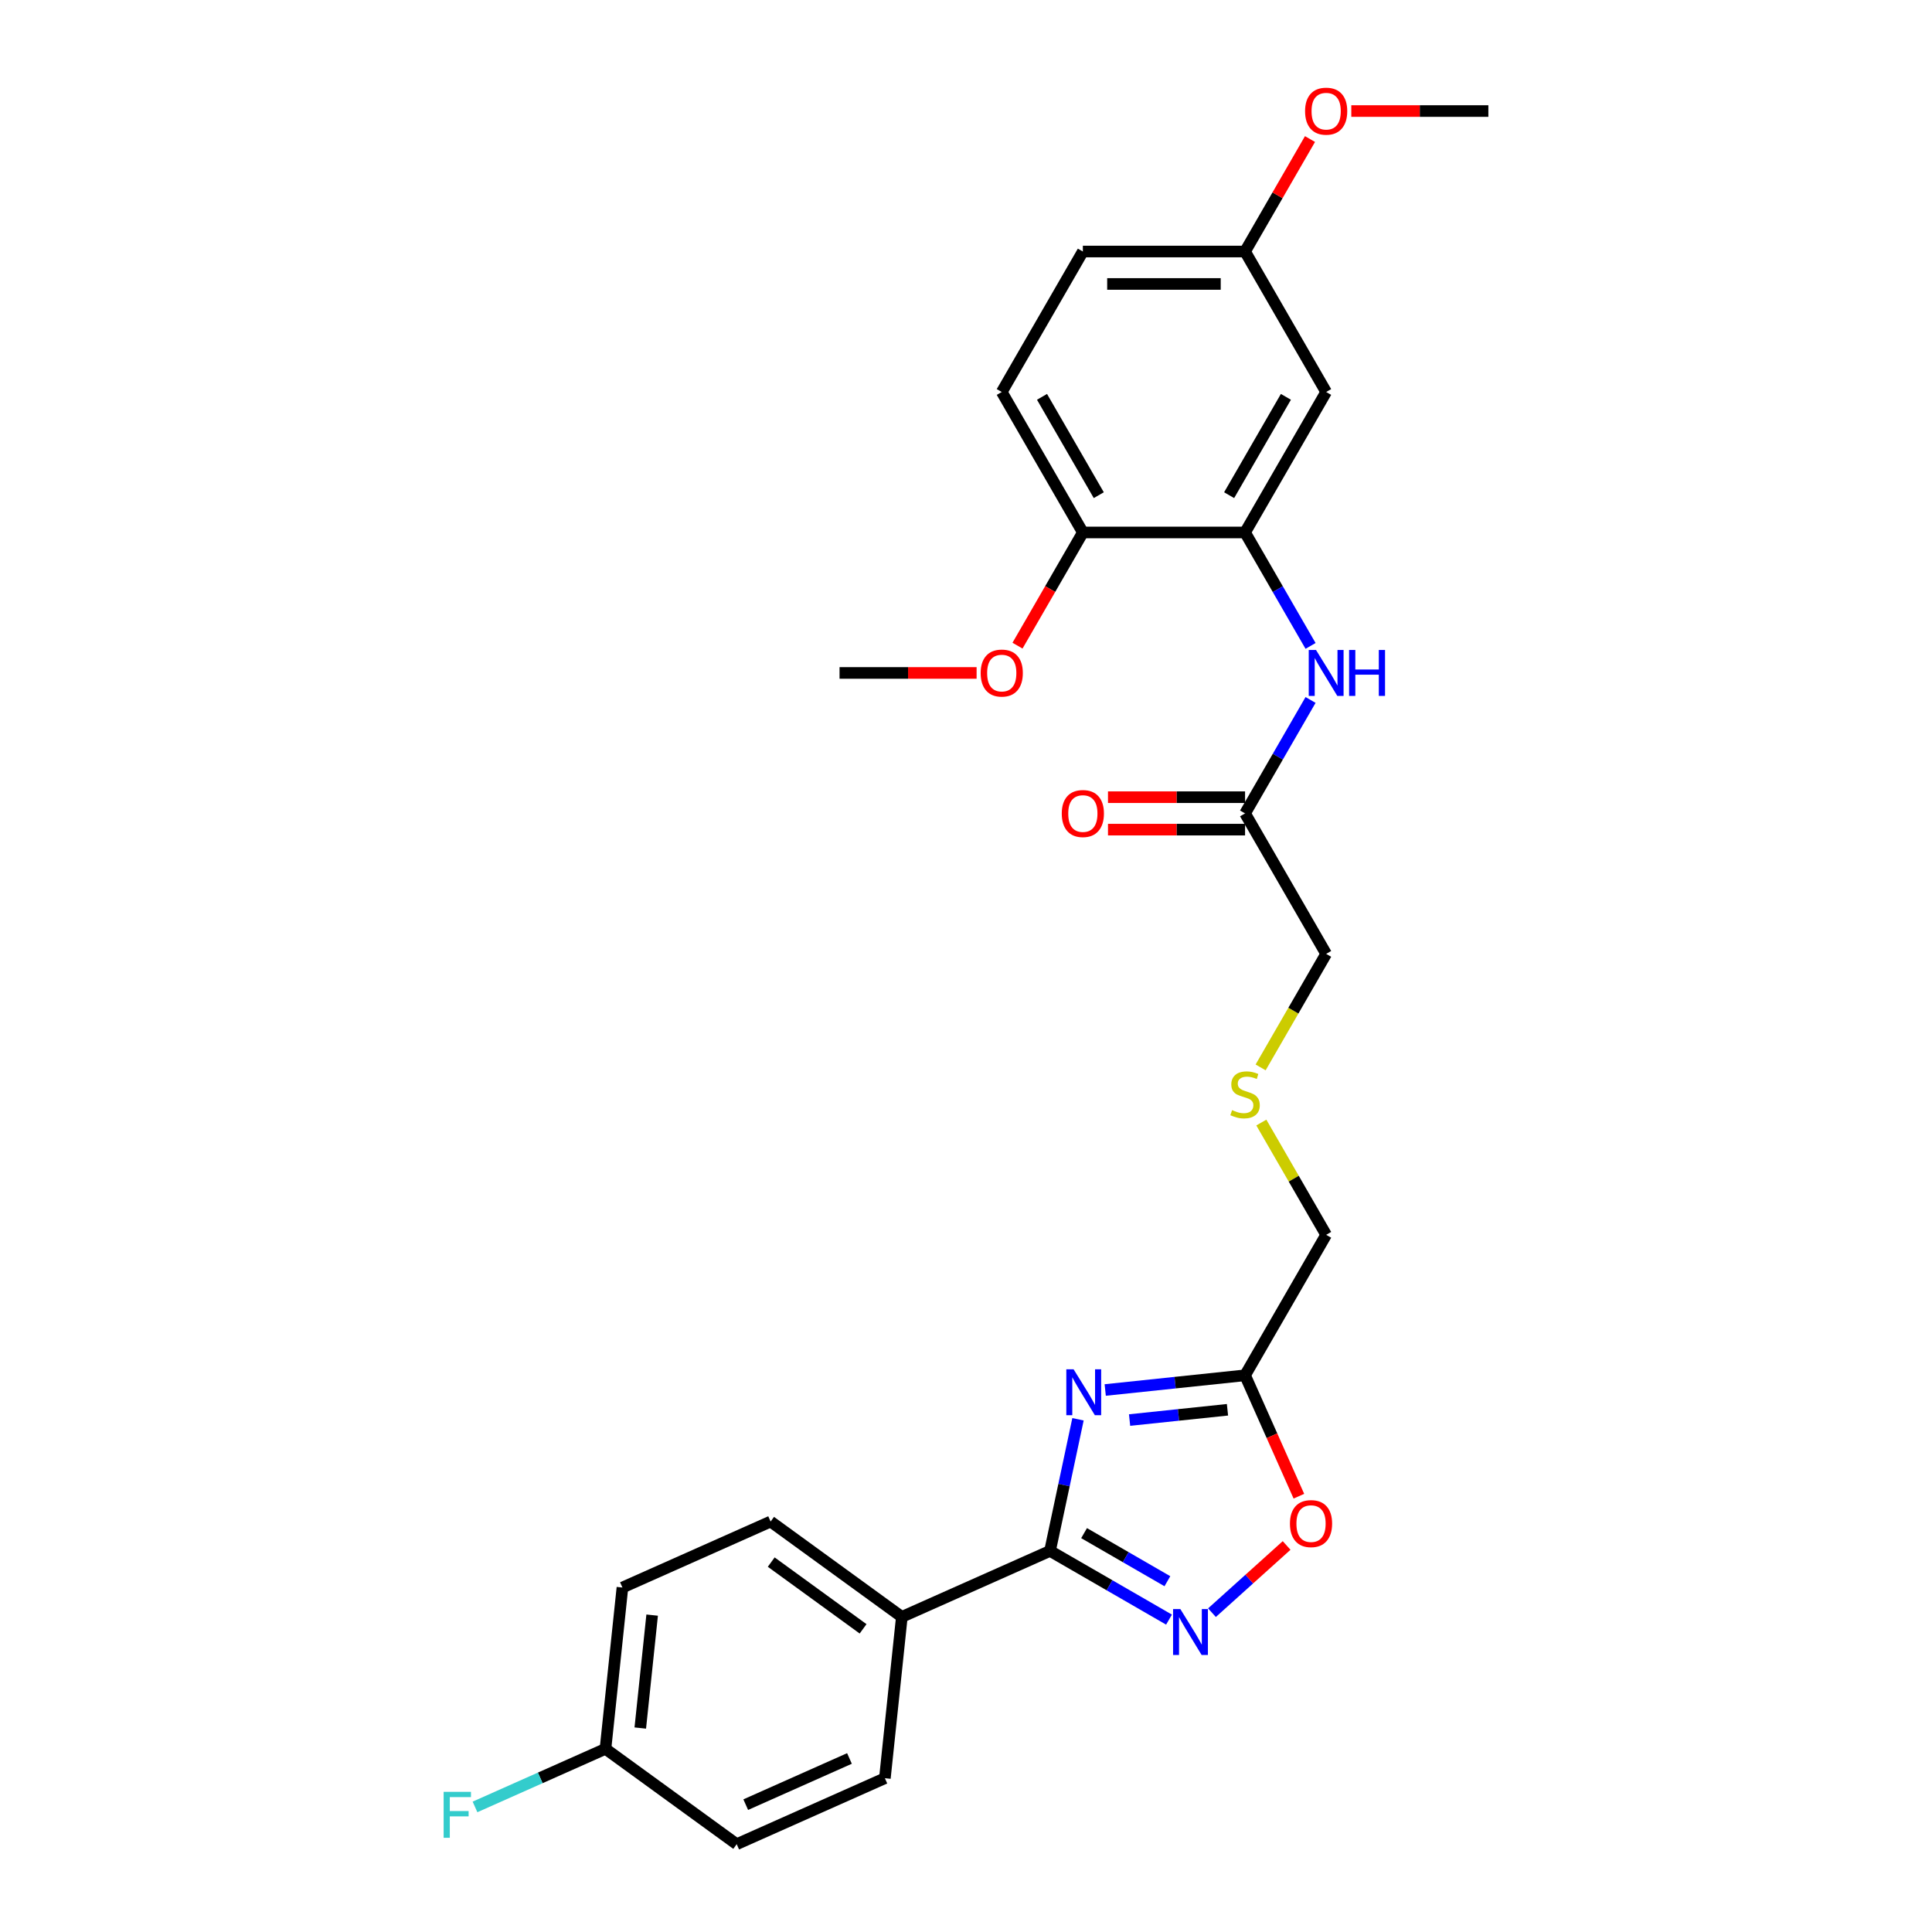 <?xml version='1.0' encoding='iso-8859-1'?>
<svg version='1.1' baseProfile='full'
              xmlns='http://www.w3.org/2000/svg'
                      xmlns:rdkit='http://www.rdkit.org/xml'
                      xmlns:xlink='http://www.w3.org/1999/xlink'
                  xml:space='preserve'
width='1000px' height='1000px' viewBox='0 0 1000 1000'>
<!-- END OF HEADER -->
<rect style='opacity:1.0;fill:#FFFFFF;stroke:none' width='1000' height='1000' x='0' y='0'> </rect>
<path class='bond-0' d='M 557.97,734.617 L 550.729,768.685' style='fill:none;fill-rule:evenodd;stroke:#0000FF;stroke-width:6px;stroke-linecap:butt;stroke-linejoin:miter;stroke-opacity:1' />
<path class='bond-0' d='M 550.729,768.685 L 543.487,802.752' style='fill:none;fill-rule:evenodd;stroke:#000000;stroke-width:6px;stroke-linecap:butt;stroke-linejoin:miter;stroke-opacity:1' />
<path class='bond-2' d='M 572.059,719.462 L 608.249,715.658' style='fill:none;fill-rule:evenodd;stroke:#0000FF;stroke-width:6px;stroke-linecap:butt;stroke-linejoin:miter;stroke-opacity:1' />
<path class='bond-2' d='M 608.249,715.658 L 644.44,711.854' style='fill:none;fill-rule:evenodd;stroke:#000000;stroke-width:6px;stroke-linecap:butt;stroke-linejoin:miter;stroke-opacity:1' />
<path class='bond-2' d='M 584.671,735.02 L 610.004,732.358' style='fill:none;fill-rule:evenodd;stroke:#0000FF;stroke-width:6px;stroke-linecap:butt;stroke-linejoin:miter;stroke-opacity:1' />
<path class='bond-2' d='M 610.004,732.358 L 635.338,729.695' style='fill:none;fill-rule:evenodd;stroke:#000000;stroke-width:6px;stroke-linecap:butt;stroke-linejoin:miter;stroke-opacity:1' />
<path class='bond-1' d='M 543.487,802.752 L 574.284,820.533' style='fill:none;fill-rule:evenodd;stroke:#000000;stroke-width:6px;stroke-linecap:butt;stroke-linejoin:miter;stroke-opacity:1' />
<path class='bond-1' d='M 574.284,820.533 L 605.08,838.313' style='fill:none;fill-rule:evenodd;stroke:#0000FF;stroke-width:6px;stroke-linecap:butt;stroke-linejoin:miter;stroke-opacity:1' />
<path class='bond-1' d='M 561.122,793.545 L 582.679,805.991' style='fill:none;fill-rule:evenodd;stroke:#000000;stroke-width:6px;stroke-linecap:butt;stroke-linejoin:miter;stroke-opacity:1' />
<path class='bond-1' d='M 582.679,805.991 L 604.237,818.437' style='fill:none;fill-rule:evenodd;stroke:#0000FF;stroke-width:6px;stroke-linecap:butt;stroke-linejoin:miter;stroke-opacity:1' />
<path class='bond-7' d='M 543.487,802.752 L 466.789,836.9' style='fill:none;fill-rule:evenodd;stroke:#000000;stroke-width:6px;stroke-linecap:butt;stroke-linejoin:miter;stroke-opacity:1' />
<path class='bond-27' d='M 627.312,834.722 L 646.63,817.327' style='fill:none;fill-rule:evenodd;stroke:#0000FF;stroke-width:6px;stroke-linecap:butt;stroke-linejoin:miter;stroke-opacity:1' />
<path class='bond-27' d='M 646.63,817.327 L 665.949,799.933' style='fill:none;fill-rule:evenodd;stroke:#FF0000;stroke-width:6px;stroke-linecap:butt;stroke-linejoin:miter;stroke-opacity:1' />
<path class='bond-3' d='M 644.44,711.854 L 658.37,743.143' style='fill:none;fill-rule:evenodd;stroke:#000000;stroke-width:6px;stroke-linecap:butt;stroke-linejoin:miter;stroke-opacity:1' />
<path class='bond-3' d='M 658.37,743.143 L 672.301,774.431' style='fill:none;fill-rule:evenodd;stroke:#FF0000;stroke-width:6px;stroke-linecap:butt;stroke-linejoin:miter;stroke-opacity:1' />
<path class='bond-17' d='M 644.44,711.854 L 686.418,639.146' style='fill:none;fill-rule:evenodd;stroke:#000000;stroke-width:6px;stroke-linecap:butt;stroke-linejoin:miter;stroke-opacity:1' />
<path class='bond-4' d='M 644.44,275.603 L 661.391,304.964' style='fill:none;fill-rule:evenodd;stroke:#000000;stroke-width:6px;stroke-linecap:butt;stroke-linejoin:miter;stroke-opacity:1' />
<path class='bond-4' d='M 661.391,304.964 L 678.342,334.324' style='fill:none;fill-rule:evenodd;stroke:#0000FF;stroke-width:6px;stroke-linecap:butt;stroke-linejoin:miter;stroke-opacity:1' />
<path class='bond-6' d='M 644.44,275.603 L 686.418,202.894' style='fill:none;fill-rule:evenodd;stroke:#000000;stroke-width:6px;stroke-linecap:butt;stroke-linejoin:miter;stroke-opacity:1' />
<path class='bond-6' d='M 636.195,256.301 L 665.58,205.405' style='fill:none;fill-rule:evenodd;stroke:#000000;stroke-width:6px;stroke-linecap:butt;stroke-linejoin:miter;stroke-opacity:1' />
<path class='bond-9' d='M 644.44,275.603 L 560.483,275.603' style='fill:none;fill-rule:evenodd;stroke:#000000;stroke-width:6px;stroke-linecap:butt;stroke-linejoin:miter;stroke-opacity:1' />
<path class='bond-5' d='M 678.342,362.299 L 661.391,391.659' style='fill:none;fill-rule:evenodd;stroke:#0000FF;stroke-width:6px;stroke-linecap:butt;stroke-linejoin:miter;stroke-opacity:1' />
<path class='bond-5' d='M 661.391,391.659 L 644.44,421.02' style='fill:none;fill-rule:evenodd;stroke:#000000;stroke-width:6px;stroke-linecap:butt;stroke-linejoin:miter;stroke-opacity:1' />
<path class='bond-15' d='M 686.418,202.894 L 644.44,130.186' style='fill:none;fill-rule:evenodd;stroke:#000000;stroke-width:6px;stroke-linecap:butt;stroke-linejoin:miter;stroke-opacity:1' />
<path class='bond-11' d='M 466.789,836.9 L 398.867,787.552' style='fill:none;fill-rule:evenodd;stroke:#000000;stroke-width:6px;stroke-linecap:butt;stroke-linejoin:miter;stroke-opacity:1' />
<path class='bond-11' d='M 446.731,843.083 L 399.185,808.539' style='fill:none;fill-rule:evenodd;stroke:#000000;stroke-width:6px;stroke-linecap:butt;stroke-linejoin:miter;stroke-opacity:1' />
<path class='bond-12' d='M 466.789,836.9 L 458.013,920.397' style='fill:none;fill-rule:evenodd;stroke:#000000;stroke-width:6px;stroke-linecap:butt;stroke-linejoin:miter;stroke-opacity:1' />
<path class='bond-8' d='M 644.44,421.02 L 686.418,493.729' style='fill:none;fill-rule:evenodd;stroke:#000000;stroke-width:6px;stroke-linecap:butt;stroke-linejoin:miter;stroke-opacity:1' />
<path class='bond-10' d='M 644.44,412.624 L 608.968,412.624' style='fill:none;fill-rule:evenodd;stroke:#000000;stroke-width:6px;stroke-linecap:butt;stroke-linejoin:miter;stroke-opacity:1' />
<path class='bond-10' d='M 608.968,412.624 L 573.496,412.624' style='fill:none;fill-rule:evenodd;stroke:#FF0000;stroke-width:6px;stroke-linecap:butt;stroke-linejoin:miter;stroke-opacity:1' />
<path class='bond-10' d='M 644.44,429.416 L 608.968,429.416' style='fill:none;fill-rule:evenodd;stroke:#000000;stroke-width:6px;stroke-linecap:butt;stroke-linejoin:miter;stroke-opacity:1' />
<path class='bond-10' d='M 608.968,429.416 L 573.496,429.416' style='fill:none;fill-rule:evenodd;stroke:#FF0000;stroke-width:6px;stroke-linecap:butt;stroke-linejoin:miter;stroke-opacity:1' />
<path class='bond-13' d='M 560.483,275.603 L 518.505,202.894' style='fill:none;fill-rule:evenodd;stroke:#000000;stroke-width:6px;stroke-linecap:butt;stroke-linejoin:miter;stroke-opacity:1' />
<path class='bond-13' d='M 568.728,256.301 L 539.343,205.405' style='fill:none;fill-rule:evenodd;stroke:#000000;stroke-width:6px;stroke-linecap:butt;stroke-linejoin:miter;stroke-opacity:1' />
<path class='bond-22' d='M 560.483,275.603 L 543.57,304.896' style='fill:none;fill-rule:evenodd;stroke:#000000;stroke-width:6px;stroke-linecap:butt;stroke-linejoin:miter;stroke-opacity:1' />
<path class='bond-22' d='M 543.57,304.896 L 526.658,334.19' style='fill:none;fill-rule:evenodd;stroke:#FF0000;stroke-width:6px;stroke-linecap:butt;stroke-linejoin:miter;stroke-opacity:1' />
<path class='bond-20' d='M 398.867,787.552 L 322.169,821.7' style='fill:none;fill-rule:evenodd;stroke:#000000;stroke-width:6px;stroke-linecap:butt;stroke-linejoin:miter;stroke-opacity:1' />
<path class='bond-19' d='M 458.013,920.397 L 381.315,954.545' style='fill:none;fill-rule:evenodd;stroke:#000000;stroke-width:6px;stroke-linecap:butt;stroke-linejoin:miter;stroke-opacity:1' />
<path class='bond-19' d='M 439.679,910.18 L 385.99,934.084' style='fill:none;fill-rule:evenodd;stroke:#000000;stroke-width:6px;stroke-linecap:butt;stroke-linejoin:miter;stroke-opacity:1' />
<path class='bond-18' d='M 518.505,202.894 L 560.483,130.186' style='fill:none;fill-rule:evenodd;stroke:#000000;stroke-width:6px;stroke-linecap:butt;stroke-linejoin:miter;stroke-opacity:1' />
<path class='bond-14' d='M 652.864,581.029 L 669.641,610.087' style='fill:none;fill-rule:evenodd;stroke:#CCCC00;stroke-width:6px;stroke-linecap:butt;stroke-linejoin:miter;stroke-opacity:1' />
<path class='bond-14' d='M 669.641,610.087 L 686.418,639.146' style='fill:none;fill-rule:evenodd;stroke:#000000;stroke-width:6px;stroke-linecap:butt;stroke-linejoin:miter;stroke-opacity:1' />
<path class='bond-23' d='M 652.496,552.484 L 669.457,523.106' style='fill:none;fill-rule:evenodd;stroke:#CCCC00;stroke-width:6px;stroke-linecap:butt;stroke-linejoin:miter;stroke-opacity:1' />
<path class='bond-23' d='M 669.457,523.106 L 686.418,493.729' style='fill:none;fill-rule:evenodd;stroke:#000000;stroke-width:6px;stroke-linecap:butt;stroke-linejoin:miter;stroke-opacity:1' />
<path class='bond-24' d='M 644.44,130.186 L 661.246,101.077' style='fill:none;fill-rule:evenodd;stroke:#000000;stroke-width:6px;stroke-linecap:butt;stroke-linejoin:miter;stroke-opacity:1' />
<path class='bond-24' d='M 661.246,101.077 L 678.052,71.968' style='fill:none;fill-rule:evenodd;stroke:#FF0000;stroke-width:6px;stroke-linecap:butt;stroke-linejoin:miter;stroke-opacity:1' />
<path class='bond-29' d='M 644.44,130.186 L 560.483,130.186' style='fill:none;fill-rule:evenodd;stroke:#000000;stroke-width:6px;stroke-linecap:butt;stroke-linejoin:miter;stroke-opacity:1' />
<path class='bond-29' d='M 631.846,146.977 L 573.077,146.977' style='fill:none;fill-rule:evenodd;stroke:#000000;stroke-width:6px;stroke-linecap:butt;stroke-linejoin:miter;stroke-opacity:1' />
<path class='bond-16' d='M 313.393,905.197 L 381.315,954.545' style='fill:none;fill-rule:evenodd;stroke:#000000;stroke-width:6px;stroke-linecap:butt;stroke-linejoin:miter;stroke-opacity:1' />
<path class='bond-21' d='M 313.393,905.197 L 279.628,920.23' style='fill:none;fill-rule:evenodd;stroke:#000000;stroke-width:6px;stroke-linecap:butt;stroke-linejoin:miter;stroke-opacity:1' />
<path class='bond-21' d='M 279.628,920.23 L 245.863,935.263' style='fill:none;fill-rule:evenodd;stroke:#33CCCC;stroke-width:6px;stroke-linecap:butt;stroke-linejoin:miter;stroke-opacity:1' />
<path class='bond-28' d='M 313.393,905.197 L 322.169,821.7' style='fill:none;fill-rule:evenodd;stroke:#000000;stroke-width:6px;stroke-linecap:butt;stroke-linejoin:miter;stroke-opacity:1' />
<path class='bond-28' d='M 331.408,894.428 L 337.552,835.98' style='fill:none;fill-rule:evenodd;stroke:#000000;stroke-width:6px;stroke-linecap:butt;stroke-linejoin:miter;stroke-opacity:1' />
<path class='bond-25' d='M 505.491,348.311 L 470.02,348.311' style='fill:none;fill-rule:evenodd;stroke:#FF0000;stroke-width:6px;stroke-linecap:butt;stroke-linejoin:miter;stroke-opacity:1' />
<path class='bond-25' d='M 470.02,348.311 L 434.548,348.311' style='fill:none;fill-rule:evenodd;stroke:#000000;stroke-width:6px;stroke-linecap:butt;stroke-linejoin:miter;stroke-opacity:1' />
<path class='bond-26' d='M 699.431,57.477 L 734.903,57.477' style='fill:none;fill-rule:evenodd;stroke:#FF0000;stroke-width:6px;stroke-linecap:butt;stroke-linejoin:miter;stroke-opacity:1' />
<path class='bond-26' d='M 734.903,57.477 L 770.375,57.477' style='fill:none;fill-rule:evenodd;stroke:#000000;stroke-width:6px;stroke-linecap:butt;stroke-linejoin:miter;stroke-opacity:1' />
<path  class='atom-0' d='M 555.687 708.742
L 563.478 721.335
Q 564.251 722.578, 565.493 724.828
Q 566.736 727.078, 566.803 727.212
L 566.803 708.742
L 569.96 708.742
L 569.96 732.519
L 566.702 732.519
L 558.34 718.75
Q 557.366 717.138, 556.325 715.291
Q 555.318 713.444, 555.016 712.873
L 555.016 732.519
L 551.926 732.519
L 551.926 708.742
L 555.687 708.742
' fill='#0000FF'/>
<path  class='atom-2' d='M 610.94 832.842
L 618.731 845.436
Q 619.504 846.678, 620.746 848.928
Q 621.989 851.178, 622.056 851.313
L 622.056 832.842
L 625.213 832.842
L 625.213 856.619
L 621.955 856.619
L 613.593 842.85
Q 612.619 841.238, 611.578 839.391
Q 610.571 837.544, 610.269 836.973
L 610.269 856.619
L 607.179 856.619
L 607.179 832.842
L 610.94 832.842
' fill='#0000FF'/>
<path  class='atom-4' d='M 667.674 788.62
Q 667.674 782.911, 670.494 779.72
Q 673.315 776.53, 678.588 776.53
Q 683.86 776.53, 686.681 779.72
Q 689.502 782.911, 689.502 788.62
Q 689.502 794.396, 686.648 797.687
Q 683.793 800.945, 678.588 800.945
Q 673.349 800.945, 670.494 797.687
Q 667.674 794.43, 667.674 788.62
M 678.588 798.258
Q 682.215 798.258, 684.163 795.84
Q 686.144 793.389, 686.144 788.62
Q 686.144 783.952, 684.163 781.601
Q 682.215 779.217, 678.588 779.217
Q 674.961 779.217, 672.98 781.567
Q 671.032 783.918, 671.032 788.62
Q 671.032 793.422, 672.98 795.84
Q 674.961 798.258, 678.588 798.258
' fill='#FF0000'/>
<path  class='atom-6' d='M 681.162 336.423
L 688.953 349.017
Q 689.726 350.259, 690.968 352.509
Q 692.211 354.759, 692.278 354.894
L 692.278 336.423
L 695.435 336.423
L 695.435 360.2
L 692.177 360.2
L 683.815 346.431
Q 682.841 344.819, 681.8 342.972
Q 680.793 341.125, 680.491 340.554
L 680.491 360.2
L 677.401 360.2
L 677.401 336.423
L 681.162 336.423
' fill='#0000FF'/>
<path  class='atom-6' d='M 698.289 336.423
L 701.513 336.423
L 701.513 346.532
L 713.67 346.532
L 713.67 336.423
L 716.894 336.423
L 716.894 360.2
L 713.67 360.2
L 713.67 349.218
L 701.513 349.218
L 701.513 360.2
L 698.289 360.2
L 698.289 336.423
' fill='#0000FF'/>
<path  class='atom-11' d='M 549.569 421.087
Q 549.569 415.378, 552.39 412.188
Q 555.211 408.997, 560.483 408.997
Q 565.755 408.997, 568.576 412.188
Q 571.397 415.378, 571.397 421.087
Q 571.397 426.863, 568.543 430.155
Q 565.688 433.412, 560.483 433.412
Q 555.244 433.412, 552.39 430.155
Q 549.569 426.897, 549.569 421.087
M 560.483 430.725
Q 564.11 430.725, 566.058 428.307
Q 568.039 425.856, 568.039 421.087
Q 568.039 416.419, 566.058 414.068
Q 564.11 411.684, 560.483 411.684
Q 556.856 411.684, 554.875 414.035
Q 552.927 416.386, 552.927 421.087
Q 552.927 425.89, 554.875 428.307
Q 556.856 430.725, 560.483 430.725
' fill='#FF0000'/>
<path  class='atom-15' d='M 637.723 574.598
Q 637.992 574.699, 639.1 575.169
Q 640.208 575.639, 641.417 575.941
Q 642.66 576.21, 643.869 576.21
Q 646.119 576.21, 647.429 575.135
Q 648.738 574.027, 648.738 572.113
Q 648.738 570.803, 648.067 569.997
Q 647.429 569.191, 646.421 568.754
Q 645.414 568.318, 643.734 567.814
Q 641.619 567.176, 640.343 566.572
Q 639.1 565.967, 638.193 564.691
Q 637.32 563.415, 637.32 561.266
Q 637.32 558.277, 639.335 556.43
Q 641.384 554.583, 645.414 554.583
Q 648.167 554.583, 651.291 555.892
L 650.518 558.478
Q 647.664 557.303, 645.514 557.303
Q 643.197 557.303, 641.921 558.277
Q 640.645 559.217, 640.678 560.863
Q 640.678 562.139, 641.316 562.911
Q 641.988 563.683, 642.928 564.12
Q 643.902 564.557, 645.514 565.06
Q 647.664 565.732, 648.94 566.404
Q 650.216 567.075, 651.123 568.452
Q 652.063 569.795, 652.063 572.113
Q 652.063 575.404, 649.846 577.184
Q 647.664 578.93, 644.003 578.93
Q 641.887 578.93, 640.275 578.46
Q 638.697 578.023, 636.816 577.251
L 637.723 574.598
' fill='#CCCC00'/>
<path  class='atom-22' d='M 229.625 927.457
L 243.764 927.457
L 243.764 930.177
L 232.816 930.177
L 232.816 937.397
L 242.555 937.397
L 242.555 940.151
L 232.816 940.151
L 232.816 951.233
L 229.625 951.233
L 229.625 927.457
' fill='#33CCCC'/>
<path  class='atom-23' d='M 507.59 348.379
Q 507.59 342.67, 510.411 339.479
Q 513.232 336.289, 518.505 336.289
Q 523.777 336.289, 526.598 339.479
Q 529.419 342.67, 529.419 348.379
Q 529.419 354.155, 526.565 357.446
Q 523.71 360.703, 518.505 360.703
Q 513.266 360.703, 510.411 357.446
Q 507.59 354.188, 507.59 348.379
M 518.505 358.017
Q 522.132 358.017, 524.079 355.599
Q 526.061 353.147, 526.061 348.379
Q 526.061 343.711, 524.079 341.36
Q 522.132 338.975, 518.505 338.975
Q 514.878 338.975, 512.896 341.326
Q 510.949 343.677, 510.949 348.379
Q 510.949 353.181, 512.896 355.599
Q 514.878 358.017, 518.505 358.017
' fill='#FF0000'/>
<path  class='atom-25' d='M 675.504 57.544
Q 675.504 51.835, 678.325 48.645
Q 681.145 45.455, 686.418 45.455
Q 691.69 45.455, 694.511 48.645
Q 697.332 51.835, 697.332 57.544
Q 697.332 63.321, 694.478 66.612
Q 691.623 69.869, 686.418 69.869
Q 681.179 69.869, 678.325 66.612
Q 675.504 63.354, 675.504 57.544
M 686.418 67.183
Q 690.045 67.183, 691.993 64.765
Q 693.974 62.313, 693.974 57.544
Q 693.974 52.876, 691.993 50.526
Q 690.045 48.141, 686.418 48.141
Q 682.791 48.141, 680.81 50.492
Q 678.862 52.843, 678.862 57.544
Q 678.862 62.347, 680.81 64.765
Q 682.791 67.183, 686.418 67.183
' fill='#FF0000'/>
</svg>
